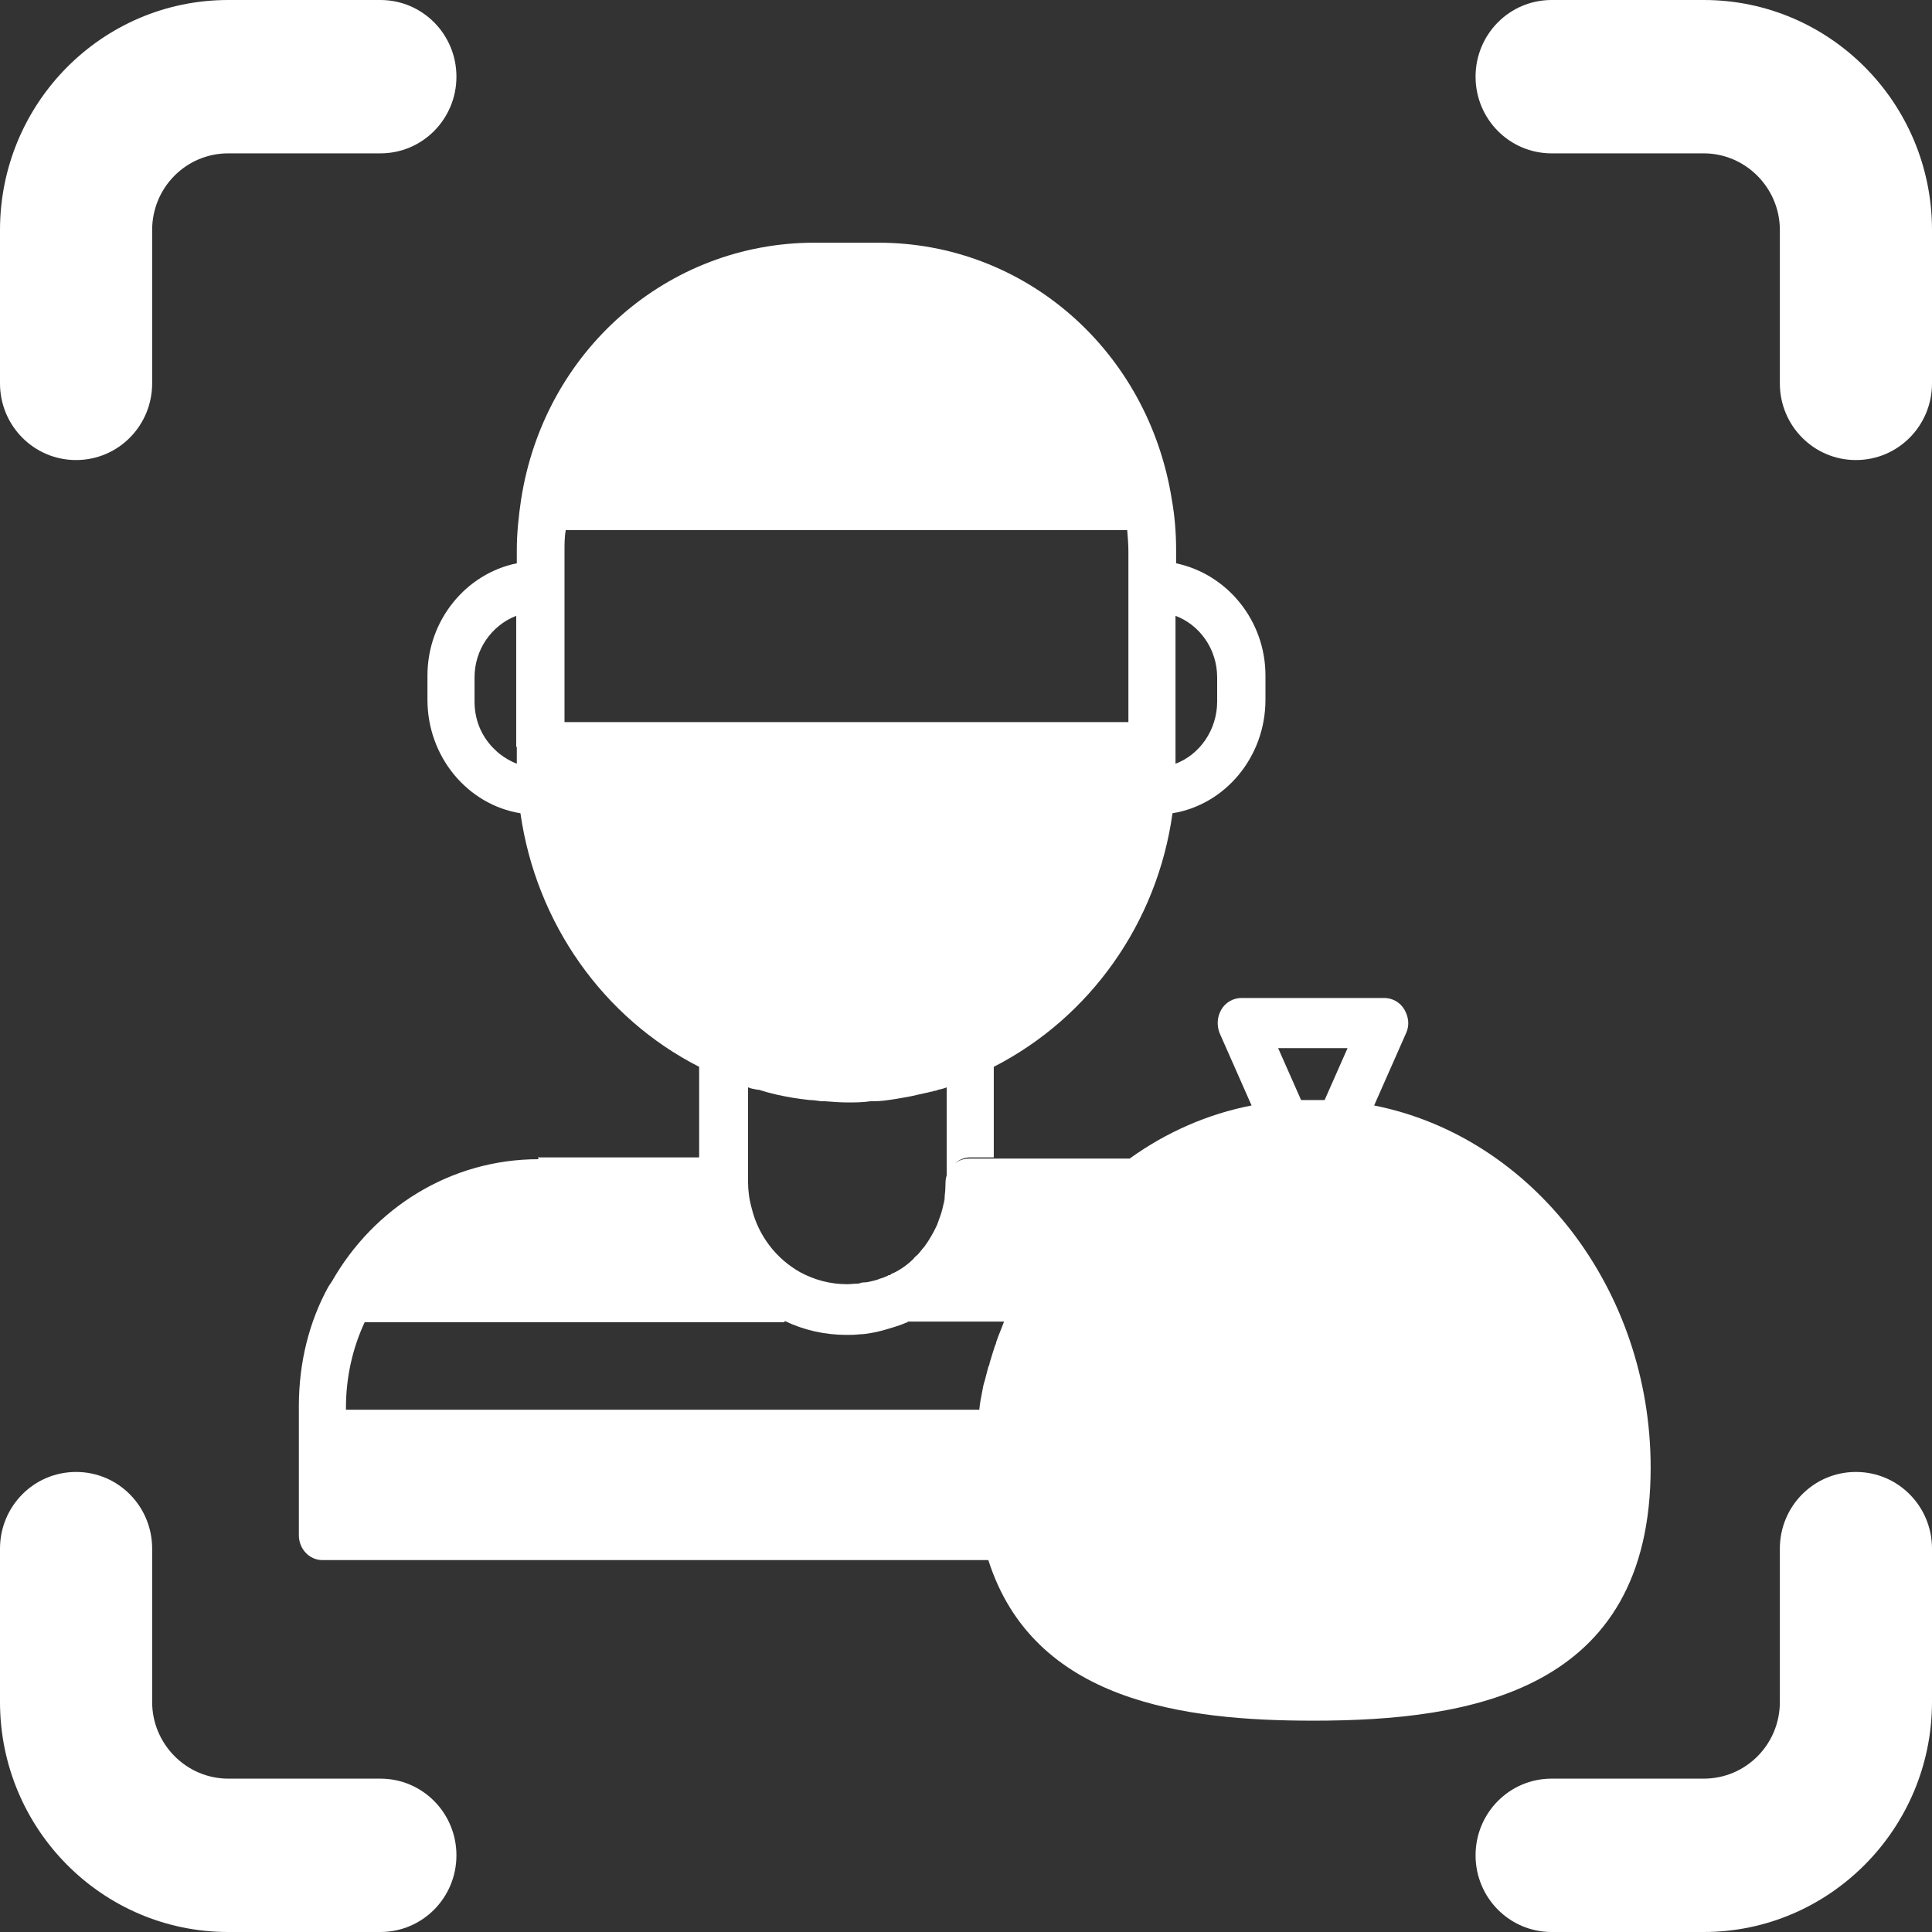 <svg width="100" height="100" viewBox="0 0 100 100" fill="none" xmlns="http://www.w3.org/2000/svg">
<rect x="0" y="0" width="100" height="100" fill="#333333" stroke="none"/>
<path d="M19.688 92.062H11.812C9.656 92.062 7.875 90.281 7.875 88.094V80.156C7.875 77.969 6.125 76.188 3.938 76.188C1.75 76.188 0 77.969 0 80.156V88.094C0 94.656 5.281 100 11.812 100H19.688C21.875 100 23.625 98.219 23.625 96.031C23.625 93.844 21.875 92.062 19.688 92.062Z" fill="white"/>
<path d="M96.062 76.188C93.875 76.188 92.125 77.969 92.125 80.156V88.094C92.125 90.281 90.375 92.062 88.188 92.062H80.312C78.125 92.062 76.375 93.844 76.375 96.031C76.375 98.219 78.125 100 80.312 100H88.188C94.688 100 100 94.656 100 88.094V80.156C100 77.969 98.25 76.188 96.062 76.188Z" fill="white"/>
<path d="M3.938 23.812C6.125 23.812 7.875 22.031 7.875 19.844V11.906C7.875 9.719 9.625 7.938 11.812 7.938H19.688C21.875 7.938 23.625 6.156 23.625 3.969C23.625 1.781 21.875 0 19.688 0H11.812C5.281 0 0 5.344 0 11.906V19.844C0 22.031 1.75 23.812 3.938 23.812Z" fill="white"/>
<path d="M80.312 7.938H88.188C90.344 7.938 92.125 9.719 92.125 11.906V19.844C92.125 22.031 93.875 23.812 96.062 23.812C98.25 23.812 100 22.031 100 19.844V11.906C100 5.344 94.719 0 88.188 0H80.312C78.125 0 76.375 1.781 76.375 3.969C76.375 6.156 78.125 7.938 80.312 7.938Z" fill="white"/>
<path d="M27.875 60C23.312 60 19.344 62.531 17.188 66.312C17.125 66.406 17.062 66.5 17 66.594C16 68.406 15.469 70.531 15.469 72.781V79.469C15.469 80.156 16 80.75 16.688 80.75H51.156C53.5 88.094 61.312 89.062 67.969 89.062C76.094 89.062 85.438 87.562 85.438 75.969C85.438 66.719 79.312 58.844 71.125 57.219L72.781 53.469C72.969 53.062 72.906 52.625 72.688 52.25C72.469 51.875 72.062 51.656 71.656 51.656H64.25C63.844 51.656 63.438 51.875 63.219 52.25C63 52.625 62.969 53.062 63.125 53.469L64.781 57.219C62.531 57.656 60.375 58.594 58.469 59.969H50.156C49.469 59.969 48.938 60.531 48.938 61.25C48.938 61.25 48.938 61.25 48.938 61.281C48.938 61.719 48.875 62.156 48.781 62.562C48.844 62.344 48.875 62.125 48.906 61.906C48.906 62.125 48.844 62.344 48.781 62.562C48.719 62.844 48.594 63.125 48.5 63.406C48.312 63.812 48.094 64.188 47.844 64.531C47.719 64.656 47.625 64.812 47.5 64.938C47.438 65 47.344 65.062 47.281 65.156C47 65.438 46.656 65.688 46.281 65.875C46.188 65.906 46.125 65.938 46.062 66H46C45.969 66 45.938 66.062 45.875 66.062C45.75 66.125 45.656 66.156 45.531 66.188C45.406 66.25 45.25 66.281 45.125 66.312C45 66.344 44.875 66.375 44.75 66.375C44.625 66.375 44.531 66.406 44.438 66.438C44.25 66.438 44.031 66.469 43.844 66.469C42.969 66.469 42.156 66.25 41.406 65.844C40.188 65.156 39.25 63.969 38.906 62.531C38.781 62.094 38.719 61.625 38.719 61.188V56.281C38.875 56.344 39.031 56.375 39.219 56.406C39.219 56.406 39.25 56.406 39.281 56.406C39.375 56.438 39.5 56.469 39.594 56.5C39.781 56.562 39.969 56.594 40.188 56.656C40.75 56.781 41.312 56.875 41.906 56.938C42.094 56.938 42.281 56.969 42.5 57C42.562 57 42.625 57 42.688 57C43.094 57.031 43.5 57.062 43.875 57.062C44.25 57.062 44.656 57.062 45.062 57C45.125 57 45.188 57 45.25 57C45.625 57 46 56.938 46.406 56.875C46.781 56.812 47.156 56.75 47.531 56.656C47.781 56.594 48 56.562 48.219 56.5C48.25 56.5 48.281 56.5 48.312 56.469C48.406 56.469 48.5 56.438 48.562 56.406C48.719 56.375 48.844 56.344 49 56.281V61.188C49 60.469 49.562 59.906 50.219 59.906H51.438V55.219C56.438 52.656 59.906 47.75 60.688 42.094C63.406 41.656 65.5 39.188 65.5 36.219V34.969C65.5 32.125 63.531 29.719 60.875 29.156V28.469C60.875 27.625 60.812 26.75 60.656 25.875C59.438 18.156 53.062 12.562 45.469 12.562H42.156C34.562 12.562 28.156 18.156 26.969 25.875C26.844 26.719 26.75 27.594 26.75 28.469V29.156C24.125 29.688 22.125 32.094 22.125 34.969V36.219C22.125 39.188 24.219 41.656 26.938 42.094C27.75 47.781 31.219 52.688 36.188 55.219V59.906H27.844L27.875 60ZM60.844 38.656V31.875C62.094 32.344 63 33.594 63 35.062V36.312C63 37.781 62.094 39.062 60.844 39.531V38.656ZM26.75 38.656V39.531C26.438 39.406 26.156 39.25 25.875 39.031C25.75 38.938 25.625 38.812 25.5 38.688C24.906 38.062 24.562 37.25 24.562 36.312V35.062C24.562 33.625 25.438 32.375 26.719 31.875V38.656H26.75ZM67.969 54.25H69.75L68.562 56.938C68.156 56.938 67.75 56.938 67.344 56.938L66.156 54.25H67.938H67.969ZM29.219 37.375V28.531C29.219 28.156 29.219 27.812 29.281 27.438H58.344C58.375 27.812 58.406 28.188 58.406 28.531V37.375H29.219ZM40.625 68.375C41.594 68.844 42.688 69.094 43.812 69.094C44.031 69.094 44.281 69.094 44.5 69.062C44.688 69.062 44.875 69.031 45.062 69C45.469 68.938 45.875 68.812 46.281 68.688C46.469 68.625 46.688 68.562 46.875 68.469C46.938 68.469 46.969 68.438 47 68.406H51.969C51.844 68.75 51.688 69.094 51.562 69.469C51.562 69.531 51.531 69.594 51.5 69.656C51.406 69.938 51.312 70.25 51.219 70.562C51.219 70.625 51.188 70.688 51.156 70.75C51.094 71 51.031 71.219 50.969 71.469C50.906 71.656 50.875 71.812 50.844 72C50.781 72.312 50.719 72.625 50.688 72.969H22.594C22.594 72.969 22.5 72.969 22.469 72.969H17.906V72.875C17.906 71.281 18.25 69.781 18.875 68.438H40.594L40.625 68.375Z" fill="white"/>
</svg>

